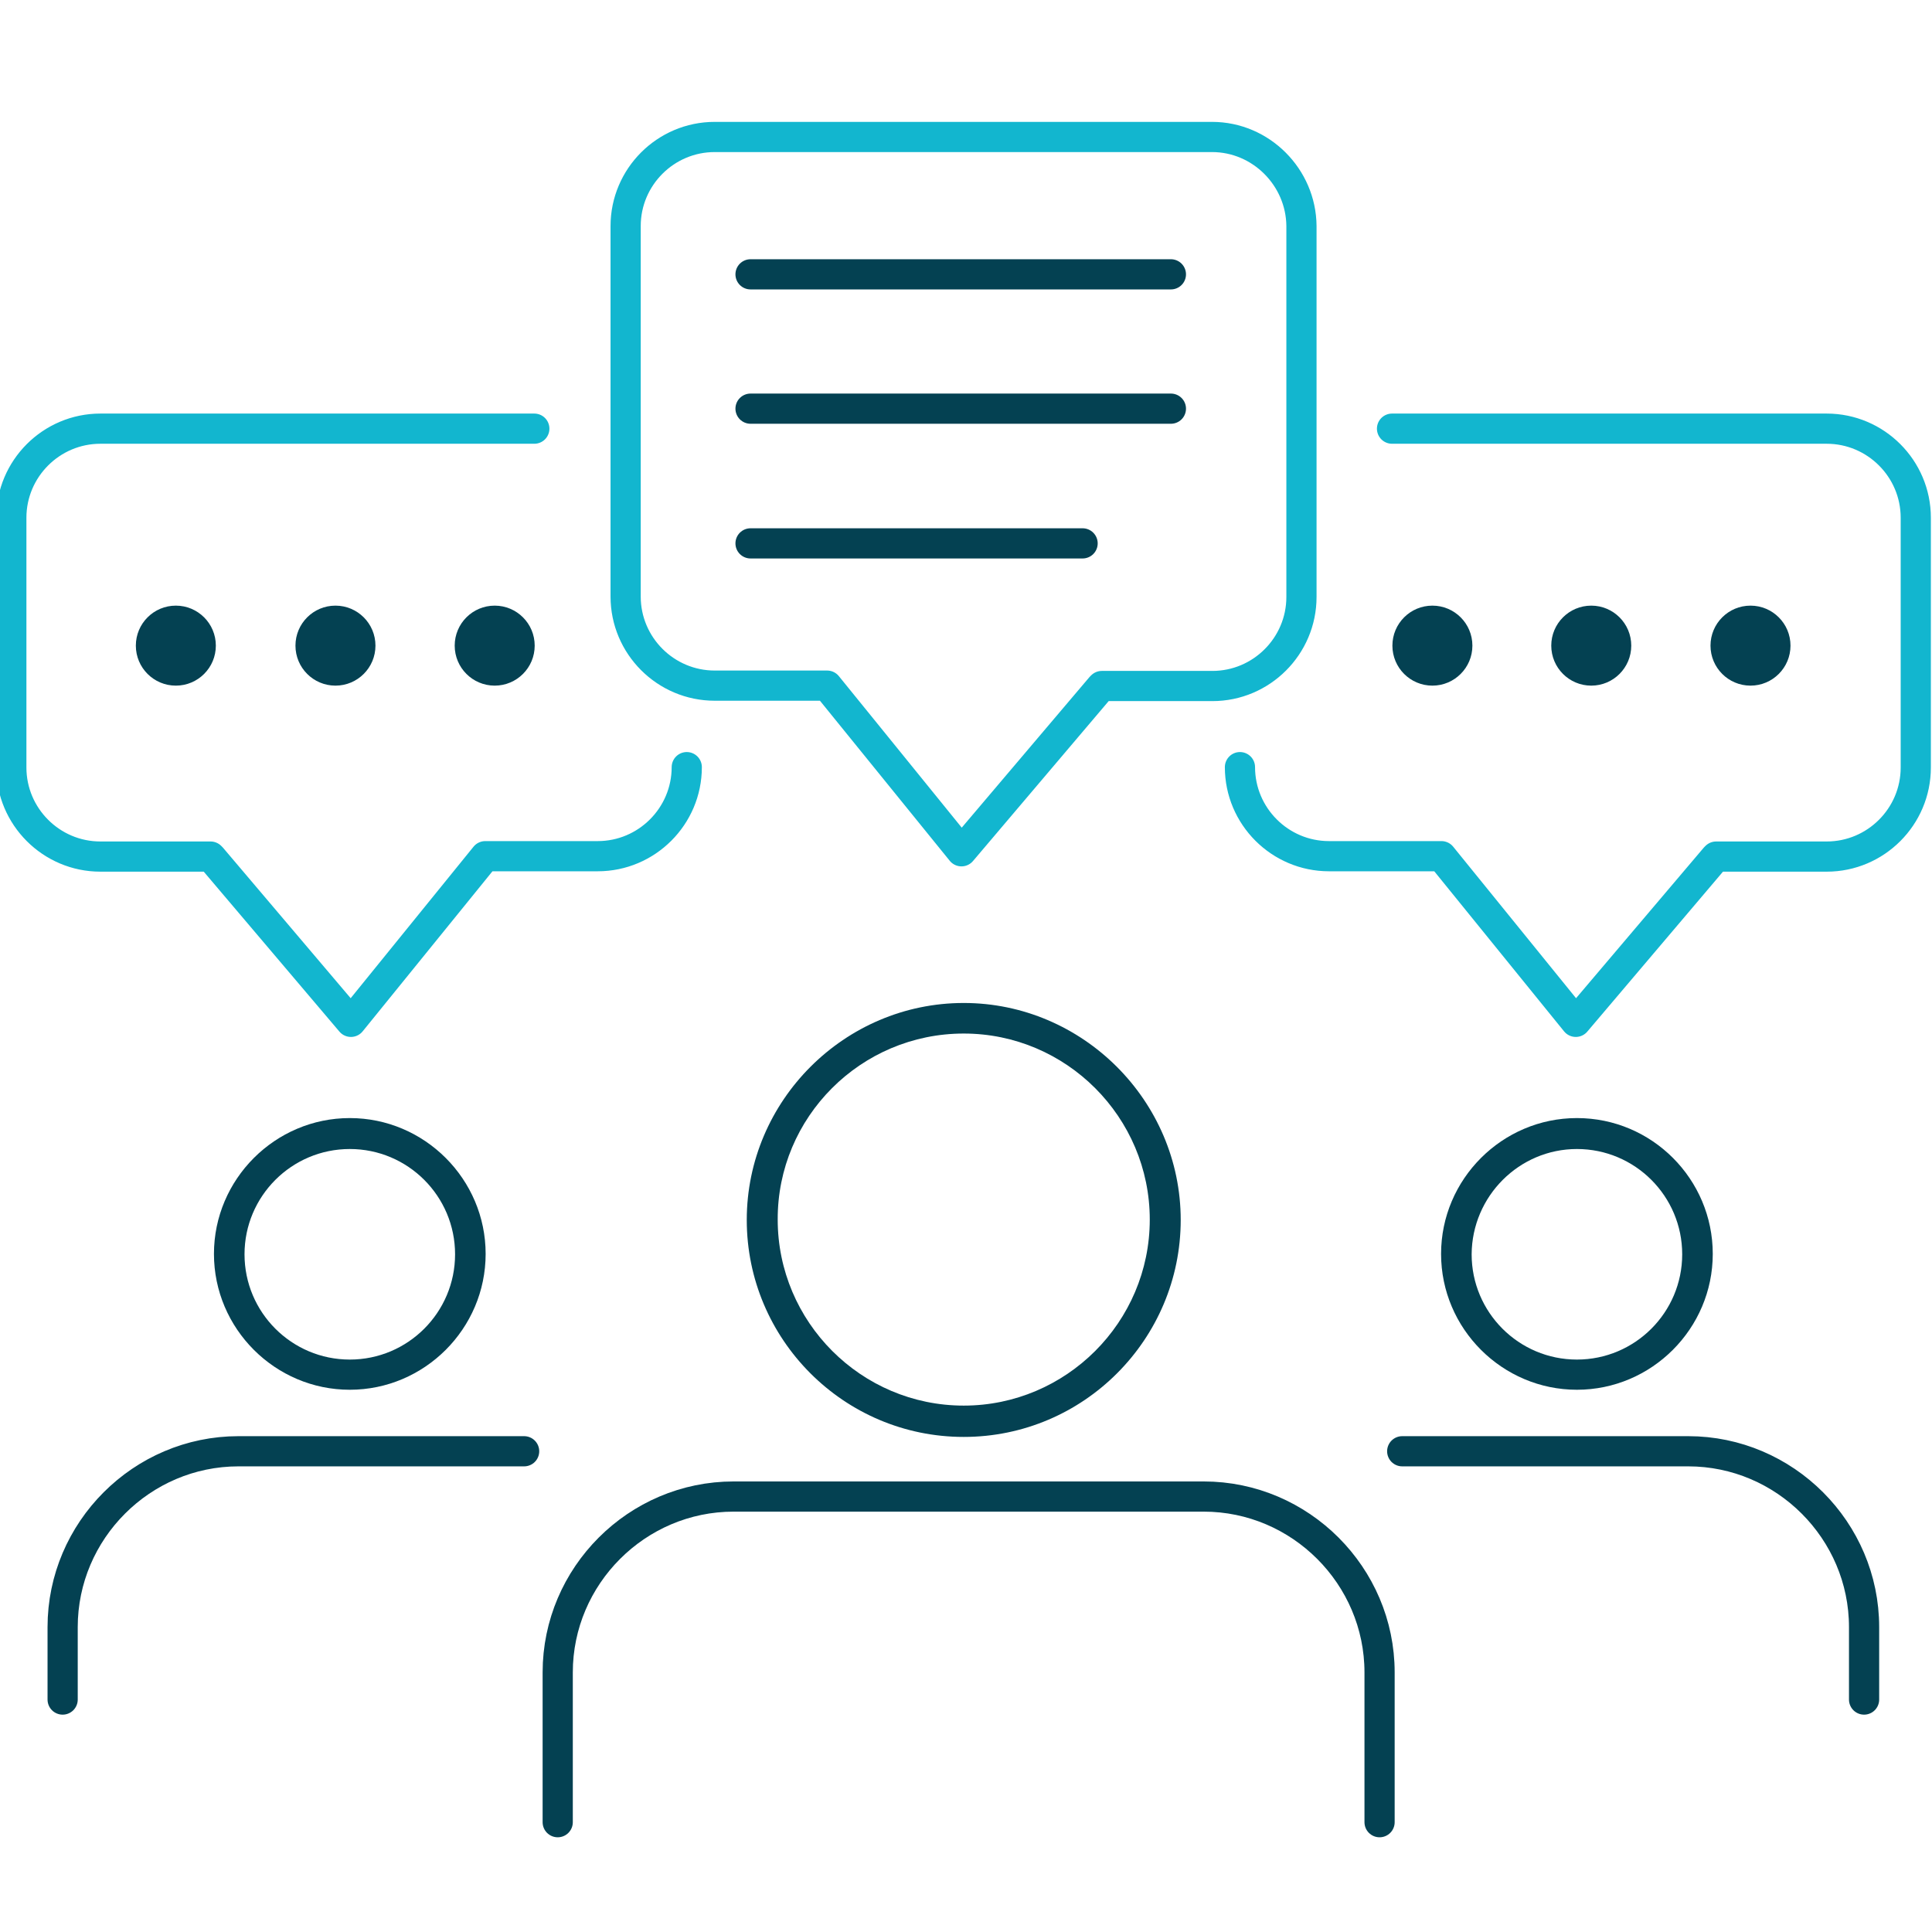 <?xml version="1.0" encoding="utf-8"?>
<!-- Generator: Adobe Illustrator 19.0.0, SVG Export Plug-In . SVG Version: 6.00 Build 0)  -->
<svg version="1.1" id="Layer_1" xmlns="http://www.w3.org/2000/svg" xmlns:xlink="http://www.w3.org/1999/xlink" x="0px" y="0px"
	 viewBox="-139 51 512 512" style="enable-background:new -139 51 512 512;" xml:space="preserve">
<style type="text/css">
	.st0{display:none;}
	.st1{display:inline;fill:none;stroke:#014052;stroke-width:1.25;stroke-linecap:round;stroke-miterlimit:10;}
	
		.st2{display:inline;fill:#FFFFFF;stroke:#10B7D0;stroke-width:1.25;stroke-linecap:round;stroke-linejoin:round;stroke-miterlimit:10;}
	.st3{display:inline;}
	.st4{fill:#014052;}
	.st5{fill:#10B7D0;}
	.st6{display:inline;fill:none;stroke:#10B7D0;stroke-width:1.25;stroke-miterlimit:10;}
	.st7{fill:none;stroke:#044152;stroke-width:8;stroke-linecap:round;stroke-miterlimit:10;}
	.st8{fill:#044152;}
	.st9{fill:none;stroke:#12B6CF;stroke-width:8;stroke-linejoin:round;stroke-miterlimit:10;}
	.st10{fill:none;stroke:#12B6CF;stroke-width:8;stroke-linecap:round;stroke-linejoin:round;stroke-miterlimit:10;}
</style>
<g class="st0">
	<path class="st1" d="M-20.7,265.6v201.1c0,22.7,18.4,41.1,41.1,41.1H191"/>
	<polyline class="st1" points="251.9,354.1 251.9,160.1 96.1,160.1 	"/>
	<path class="st1" d="M-20.7,459.6c4.2-17.7,19.8-31.2,38.9-31.2h140.2"/>
	<line class="st1" x1="24.6" y1="468.8" x2="158.4" y2="468.8"/>
	<line class="st1" x1="117.4" y1="225.9" x2="179" y2="225.9"/>
	<line class="st1" x1="88.3" y1="274.8" x2="208.7" y2="274.8"/>
	<line class="st1" x1="88.3" y1="323.6" x2="208.7" y2="323.6"/>
	<line class="st1" x1="45.8" y1="255" x2="45.8" y2="427"/>
	<path class="st2" d="M98.9,226.6l-27.6-38.9c1.4-5.7,2.1-12,2.1-18.4c0-42.5-34.7-76.5-76.5-76.5c-42.5,0-76.5,34.7-76.5,76.5
		c0,42.5,34.7,76.5,76.5,76.5c22,0,41.8-9.2,55.9-24.1L98.9,226.6z"/>
	<g class="st3">
		<path class="st4" d="M-10.1,197.6v-5.7c0-28.3,25.5-24.1,25.5-46c0-9.9-7.1-14.2-18.4-14.2c-12,0-19.1,4.2-19.1,14.9h-10.6
			c0-16.3,9.2-24.1,29-24.1c17.7,0,29,7.8,29,23.4c0,26.2-25.5,22.7-25.5,47.4v5h-9.9L-10.1,197.6L-10.1,197.6z M-10.8,217.4v-12.7
			H0.5v12.7H-10.8z"/>
	</g>
	<g class="st3">
		<g>
			<g>
				<path class="st5" d="M231.4,378.2L231.4,378.2L231.4,378.2 M268.9,378.2L268.9,378.2L268.9,378.2 M231.4,378.2L231.4,378.2
					c0.7,1.4,1.4,2.1,2.1,3.5s1.4,2.8,2.1,3.5c1.4,2.8,4.2,4.2,7.8,4.2h0.7c2.1,0,4.2,0,6.4,0s4.2,0,6.4,0h0.7
					c2.8,0,5.7-1.4,7.8-4.2c0.7-1.4,1.4-2.1,2.1-3.5s1.4-2.1,1.4-2.8c0,0,0-0.7,0.7-0.7c0,0,0,0,0.7,0l12,5c0.7,0,0.7,0.7,0.7,0.7
					l0,0c0,0,0,0,0,0.7s-0.7,2.1-0.7,2.8c-0.7,1.4-0.7,2.8-1.4,5c-0.7,3.5,0.7,7.1,3.5,8.5c3.5,2.8,6.4,5.7,9.2,9.2
					c1.4,2.1,4.2,2.8,6.4,2.8c0.7,0,1.4,0,1.4,0c1.4,0,2.8-0.7,5-1.4c0.7,0,2.1-0.7,3.5-0.7c0,0,0.7,0,0.7,0.7l5,12l0,0l0,0
					c-1.4,0.7-2.1,1.4-3.5,2.1s-2.8,1.4-3.5,2.1c-2.8,2.1-5,5-4.2,8.5c0.7,4.2,0.7,8.5,0,12.7c-0.7,3.5,1.4,7.1,4.2,8.5
					c1.4,0.7,2.1,1.4,3.5,2.1s2.1,1.4,2.8,1.4c0,0,0.7,0,0.7,0.7l0,0l-5,12c0,0.7-0.7,0.7-0.7,0.7l0,0c0,0,0,0-0.7,0
					s-2.1-0.7-2.8-0.7c-1.4-0.7-2.8-0.7-5-1.4c-0.7,0-1.4,0-1.4,0c-2.8,0-5.7,1.4-7.1,3.5c-2.8,3.5-5.7,6.4-9.2,9.2
					c-2.1,2.1-3.5,5.7-2.8,8.5c0,1.4,0.7,2.8,1.4,5c0,0.7,0.7,2.1,0.7,3.5c0,0,0,0.7-0.7,0.7l-12,5l0,0l0,0
					c-0.7-1.4-1.4-2.1-2.1-3.5s-1.4-2.8-2.1-3.5c-1.4-2.8-4.2-4.2-7.8-4.2h-0.7c-2.1,0-4.2,0-6.4,0s-4.2,0-6.4,0h-0.7
					c-2.8,0-5.7,1.4-7.8,4.2c-0.7,1.4-1.4,2.1-2.1,3.5s-1.4,2.1-1.4,2.8c0,0-0.7,0.7-0.7,1.4c0,0,0,0-0.7,0l0,0l-12-5
					c-0.7,0-0.7-0.7-0.7-0.7l0,0c0,0,0,0,0-0.7s0.7-2.1,0.7-2.8c0.7-1.4,0.7-2.8,1.4-5c0.7-3.5-0.7-7.1-3.5-8.5
					c-3.5-2.8-6.4-5.7-9.2-9.2c-1.4-2.1-4.2-2.8-6.4-2.8c-0.7,0-1.4,0-1.4,0c-1.4,0-2.8,0.7-5,1.4c-0.7,0-2.1,0.7-3.5,0.7
					c0,0-0.7,0-0.7-0.7l-5-12l0,0l0,0c1.4-0.7,2.1-1.4,3.5-2.1s2.8-1.4,3.5-2.1c2.8-2.1,5-5,4.2-8.5c-0.7-4.2-0.7-8.5,0-12.7
					c0.7-3.5-1.4-7.1-4.2-8.5c-1.4-0.7-2.1-1.4-3.5-2.1s-2.1-1.4-2.8-1.4c0,0-0.7,0-0.7-0.7v-0.7l0,0l5-12c0-0.7,0.7-0.7,0.7-0.7
					l0,0c0,0,0,0,0.7,0s2.1,0.7,2.8,0.7c1.4,0.7,2.8,0.7,5,1.4c0.7,0,1.4,0,1.4,0c2.8,0,5.7-1.4,7.1-3.5c2.8-3.5,5.7-6.4,9.2-9.2
					c2.1-2.1,3.5-5.7,2.8-8.5c0-1.4-0.7-2.8-1.4-5c0-0.7-0.7-2.1-0.7-3.5c0,0,0-0.7,0.7-0.7L231.4,378.2
					C230.7,378.2,231.4,378.2,231.4,378.2 M231.4,369.7c-1.4,0-2.8,0-3.5,0.7l-12.7,5c-4.2,1.4-6.4,6.4-5.7,10.6
					c0.7,2.8,1.4,5,2.1,7.8c-3.5,2.8-7.1,6.4-10.6,10.6c-2.8-0.7-5-1.4-7.8-2.1c-0.7,0-1.4,0-2.1,0c-3.5,0-7.1,2.1-8.5,5.7l-5,12
					c-1.4,4.2,0,9.2,3.5,11.3c2.1,1.4,5,2.8,7.1,4.2c-0.7,5-0.7,9.9,0,14.2c-2.8,1.4-5,2.8-7.1,4.2c-4.2,2.8-5.7,7.1-3.5,11.3l5,12
					c1.4,3.5,5,5.7,8.5,5.7c0.7,0,1.4,0,2.1,0c2.8-0.7,5-1.4,7.8-2.1c2.8,3.5,6.4,7.1,10.6,10.6c-0.7,2.8-1.4,5-2.1,7.8
					c-0.7,5,0.7,8.5,5.7,10.6l12,5c0.7,0.7,2.8,0.7,3.5,0.7c2.8,0,6.4-1.4,7.8-5c1.4-2.1,2.8-5,4.2-7.1c2.1,0,5,0.7,7.1,0.7
					s5,0,7.1-0.7c1.4,2.8,2.8,5,4.2,7.1c2.1,2.8,5,4.2,7.8,4.2c1.4,0,2.8,0,3.5-0.7l12-5c4.2-1.4,6.4-6.4,5.7-10.6
					c-0.7-2.8-1.4-5-2.1-7.8c3.5-2.8,7.1-6.4,10.6-10.6c2.8,0.7,5,1.4,7.8,2.1c0.7,0,1.4,0,2.1,0c3.5,0,7.1-2.1,8.5-5.7l5-12
					c1.4-3.5,0-8.5-3.5-10.6c-2.1-1.4-5-2.8-7.1-4.2c0.7-5,0.7-9.9,0-14.2c2.8-1.4,5-2.8,7.1-4.2c4.2-2.8,5.7-7.1,3.5-11.3l-5-12
					c-1.4-3.5-5-5.7-8.5-5.7c-0.7,0-1.4,0-2.1,0c-2.8,0.7-5,1.4-7.8,2.1c-2.8-3.5-6.4-7.1-10.6-10.6c0.7-2.8,1.4-5,2.1-7.8
					c0.7-5-0.7-8.5-5.7-10.6l-12-5c-0.7-0.7-2.1-0.7-2.8-0.7c-3.5,0-6.4,1.4-7.8,4.2c-1.4,2.1-2.8,5-4.2,7.1c-2.1,0-5-0.7-7.1-0.7
					s-5,0-7.1,0.7c-1.4-2.8-2.8-5-4.2-7.1C237,371.1,234.2,369.7,231.4,369.7L231.4,369.7z"/>
			</g>
		</g>
	</g>
	<circle class="st6" cx="250.5" cy="443.3" r="28.3"/>
</g>
<g id="Layer_1_1_">
	<path class="st7" d="M8.8,533.9v-39.7c0-25.6,21-46.6,46.6-46.6H180c25.6,0,46.6,21,46.6,46.6v39.7"/>
	<g>
		<path class="st8" d="M278.9,355.5c15.4,0,27.9,12.5,27.9,27.9s-12.5,27.9-27.9,27.9S251,398.8,251,383.4
			C251.1,368,263.6,355.5,278.9,355.5 M278.9,347.3c-19.8,0-36,16.2-36,36s16.2,36,36,36s36-16.2,36-36S298.8,347.3,278.9,347.3
			L278.9,347.3z"/>
	</g>
	<g>
		<path class="st8" d="M116.4,324.9c27.2,0,49.3,22.2,49.3,49.3c0,27.2-22.2,49.3-49.3,49.3c-27.2,0-49.3-22.2-49.3-49.3
			C67,347.1,89.1,324.9,116.4,324.9 M116.4,316.8c-31.6,0-57.5,25.9-57.5,57.5s25.7,57.5,57.5,57.5s57.5-25.9,57.5-57.5
			S147.9,316.8,116.4,316.8L116.4,316.8z"/>
	</g>
	<path class="st7" d="M355,501.4v-19.2c0-25.6-21-46.6-46.6-46.6h-75.8"/>
	<path class="st9" d="M182.2,87.3H50.4c-13,0-23.6,10.6-23.6,23.6v98.2c0,13,10.6,23.6,23.6,23.6h29.8l35.6,43.9l36.9-43.5l0.3-0.3
		h29.3c13,0,23.6-10.6,23.6-23.6v-98.3C205.8,98,195.2,87.3,182.2,87.3z"/>
	<g>
		<path class="st8" d="M-46.3,355.5c15.4,0,27.9,12.5,27.9,27.9s-12.5,27.9-27.9,27.9s-27.9-12.5-27.9-27.9S-61.7,355.5-46.3,355.5
			 M-46.3,347.3c-19.8,0-36,16.2-36,36s16.2,36,36,36s36-16.2,36-36S-26.5,347.3-46.3,347.3L-46.3,347.3z"/>
	</g>
	<path class="st7" d="M-122.4,501.4v-19.2c0-25.6,21-46.6,46.6-46.6h75.7"/>
	<path class="st10" d="M43,254.3c0,13-10.6,23.6-23.6,23.6h-29.8L-46,321.8l-36.9-43.5l-0.3-0.3h-29.2c-13,0-23.6-10.6-23.6-23.6
		v-66.2c0-13,10.6-23.6,23.6-23.6h115"/>
	<circle class="st8" cx="-92.4" cy="222.1" r="10.6"/>
	<circle class="st8" cx="-50.1" cy="222.1" r="10.6"/>
	<circle class="st8" cx="-7.9" cy="222.1" r="10.6"/>
	<line class="st7" x1="59.9" y1="123.7" x2="171.3" y2="123.7"/>
	<line class="st7" x1="59.9" y1="159.3" x2="171.3" y2="159.3"/>
	<line class="st7" x1="59.9" y1="195" x2="147.9" y2="195"/>
</g>
<g id="Layer_2">
	<path class="st10" d="M189.6,254.3c0,13,10.6,23.6,23.6,23.6H243l35.6,43.9l36.9-43.5l0.3-0.3h29.3c13,0,23.6-10.6,23.6-23.6v-66.2
		c0-13-10.6-23.6-23.6-23.6H229.9"/>
	<circle class="st8" cx="324.9" cy="222.1" r="10.6"/>
	<circle class="st8" cx="282.7" cy="222.1" r="10.6"/>
	<circle class="st8" cx="240.6" cy="222.1" r="10.6"/>
</g>
</svg>
